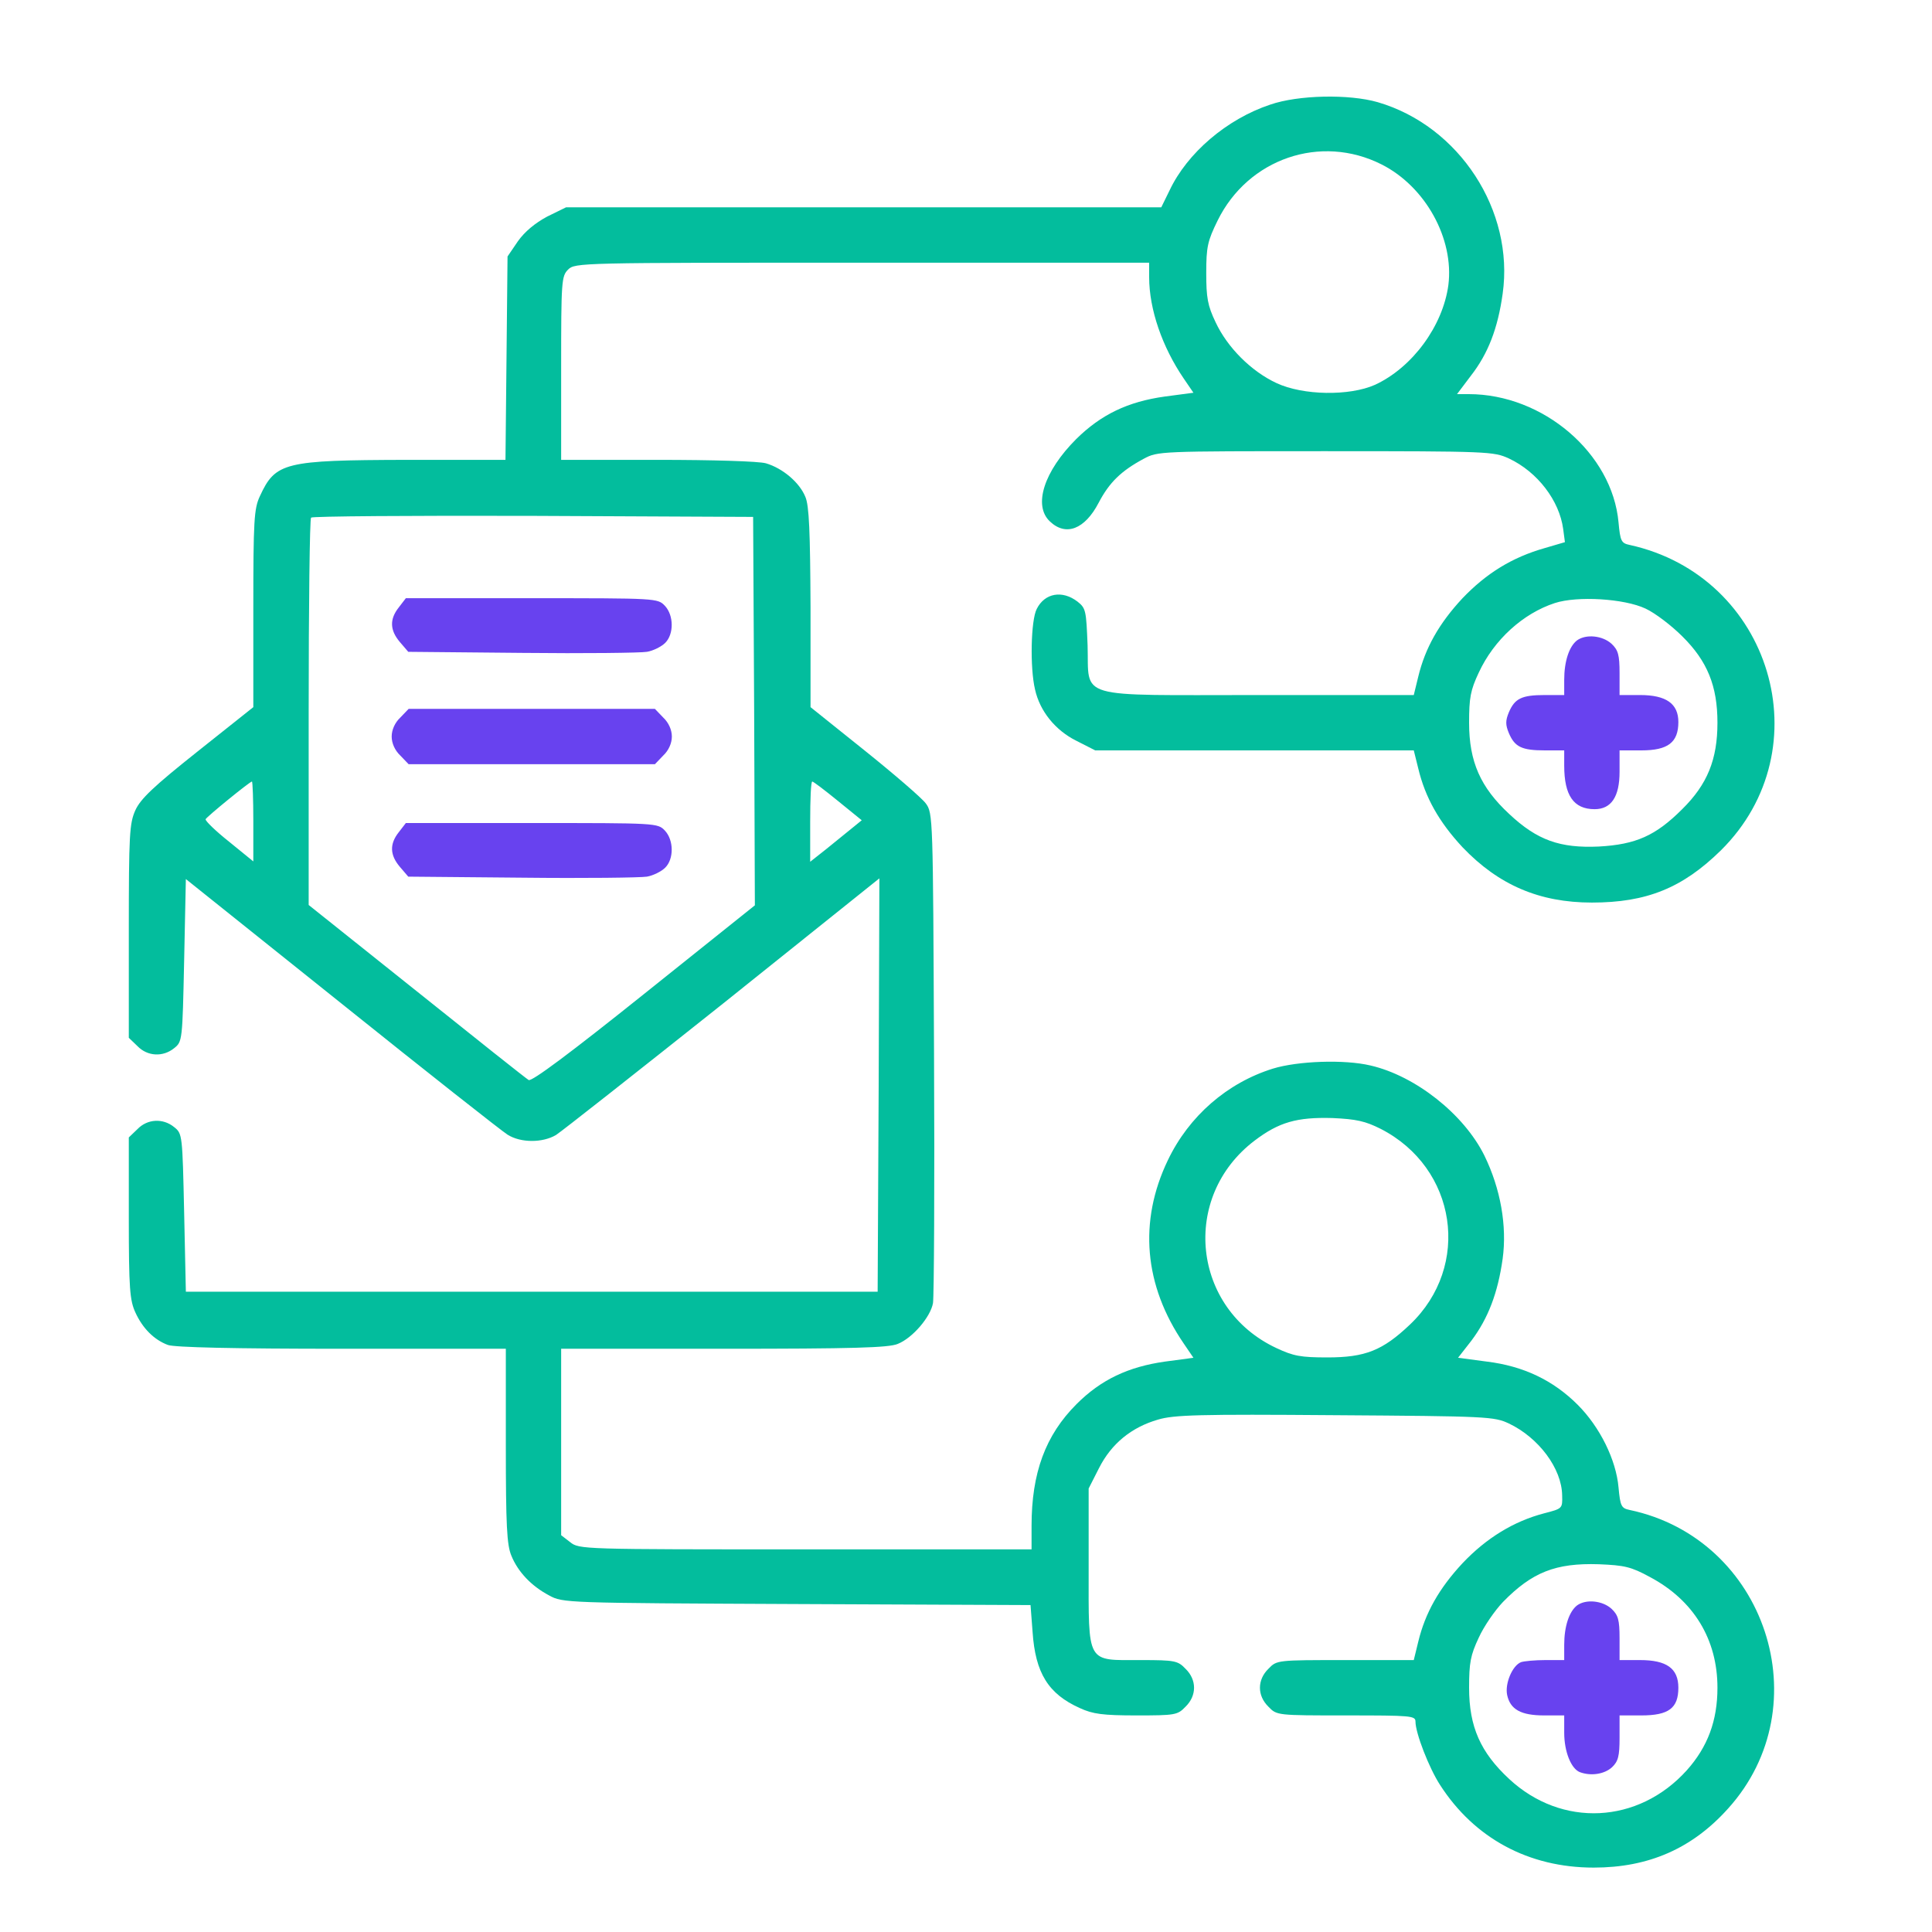 <svg width="60" height="60" viewBox="0 0 60 60" fill="none" xmlns="http://www.w3.org/2000/svg">
<path d="M39.448 3.249C38.094 3.7 36.87 4.753 36.322 5.913L36.064 6.439H26.816H17.578L16.987 6.729C16.611 6.933 16.299 7.191 16.084 7.492L15.762 7.965L15.73 11.123L15.698 14.281H12.615C8.834 14.292 8.555 14.356 8.071 15.409C7.889 15.795 7.867 16.161 7.867 18.9V21.961L6.138 23.336C4.773 24.421 4.365 24.808 4.204 25.162C4.021 25.57 4 25.904 4 28.922V32.23L4.269 32.488C4.58 32.81 5.063 32.832 5.407 32.553C5.665 32.349 5.665 32.316 5.719 29.824L5.772 27.3L10.606 31.167C13.27 33.305 15.59 35.131 15.762 35.238C16.171 35.496 16.847 35.496 17.266 35.249C17.449 35.131 19.78 33.294 22.454 31.167L27.31 27.278L27.288 33.702L27.256 40.115H16.514H5.772L5.719 37.666C5.665 35.238 5.665 35.206 5.407 35.002C5.063 34.722 4.58 34.744 4.269 35.066L4 35.324V37.827C4 40.029 4.032 40.383 4.204 40.759C4.43 41.254 4.784 41.608 5.214 41.769C5.418 41.844 7.266 41.887 10.617 41.887H15.709V44.895C15.709 47.376 15.741 47.978 15.88 48.311C16.084 48.816 16.503 49.256 17.051 49.546C17.481 49.782 17.535 49.782 24.742 49.815L32.004 49.847L32.068 50.685C32.154 51.952 32.552 52.608 33.54 53.048C33.937 53.231 34.249 53.274 35.291 53.274C36.494 53.274 36.569 53.263 36.816 53.005C37.171 52.661 37.171 52.167 36.816 51.824C36.58 51.576 36.483 51.555 35.441 51.555C33.723 51.555 33.809 51.716 33.809 48.687V46.227L34.131 45.593C34.517 44.831 35.141 44.326 35.957 44.089C36.451 43.939 37.246 43.917 41.457 43.95C46.205 43.982 46.398 43.993 46.86 44.208C47.784 44.648 48.503 45.604 48.514 46.442C48.525 46.85 48.525 46.85 47.945 47C47.01 47.247 46.162 47.763 45.42 48.547C44.69 49.331 44.26 50.094 44.045 50.986L43.906 51.555H41.779C39.663 51.555 39.652 51.555 39.394 51.824C39.04 52.167 39.04 52.661 39.394 53.005C39.652 53.274 39.663 53.274 41.811 53.274C43.831 53.274 43.959 53.284 43.959 53.467C43.959 53.821 44.379 54.906 44.722 55.433C45.786 57.087 47.472 58 49.492 58C51.2 58 52.553 57.409 53.67 56.163C56.549 52.973 54.841 47.785 50.609 46.893C50.351 46.839 50.319 46.775 50.265 46.195C50.19 45.335 49.685 44.315 48.997 43.627C48.235 42.865 47.311 42.424 46.172 42.285L45.281 42.167L45.7 41.63C46.215 40.942 46.516 40.158 46.666 39.094C46.806 38.074 46.602 36.914 46.097 35.883C45.463 34.604 43.959 33.412 42.563 33.09C41.747 32.896 40.307 32.95 39.534 33.186C38.116 33.627 36.924 34.658 36.268 36.033C35.355 37.934 35.527 39.922 36.763 41.726L37.063 42.167L36.182 42.285C35.044 42.446 34.195 42.843 33.433 43.606C32.466 44.573 32.036 45.744 32.036 47.387V48.117H25.011C18.072 48.117 17.986 48.117 17.706 47.892L17.427 47.677V44.777V41.887H22.476C26.483 41.887 27.6 41.855 27.879 41.737C28.341 41.554 28.899 40.899 28.975 40.469C29.007 40.276 29.028 36.774 29.007 32.682C28.975 25.366 28.975 25.248 28.749 24.948C28.631 24.786 27.772 24.045 26.848 23.304L25.172 21.961V18.868C25.161 16.515 25.129 15.699 25.011 15.43C24.828 14.979 24.302 14.539 23.786 14.388C23.561 14.324 22.132 14.281 20.413 14.281H17.427V11.434C17.427 8.727 17.438 8.577 17.642 8.373C17.857 8.158 17.997 8.158 26.773 8.158H35.688V8.609C35.688 9.608 36.096 10.779 36.763 11.757L37.063 12.197L36.172 12.315C35.022 12.476 34.195 12.874 33.422 13.636C32.423 14.635 32.079 15.699 32.605 16.193C33.1 16.666 33.69 16.44 34.12 15.613C34.453 14.979 34.818 14.625 35.517 14.249C35.957 14.012 36 14.012 41.167 14.012C46.248 14.012 46.387 14.023 46.86 14.238C47.751 14.657 48.428 15.548 48.546 16.429L48.6 16.837L47.977 17.02C46.956 17.31 46.162 17.804 45.42 18.578C44.69 19.362 44.26 20.124 44.045 21.016L43.906 21.585H39.115C33.314 21.585 33.83 21.736 33.776 20.038C33.733 18.964 33.723 18.889 33.465 18.685C32.992 18.32 32.444 18.416 32.197 18.911C32.015 19.254 31.982 20.737 32.144 21.413C32.294 22.09 32.777 22.681 33.422 23.003L34.013 23.304H38.954H43.906L44.045 23.863C44.26 24.765 44.69 25.527 45.42 26.312C46.538 27.483 47.805 28.03 49.438 28.03C51.135 28.03 52.252 27.579 53.445 26.408C56.624 23.261 55.013 17.89 50.609 16.923C50.351 16.87 50.319 16.805 50.265 16.225C50.072 14.077 47.923 12.24 45.614 12.24H45.249L45.678 11.671C46.215 10.983 46.516 10.199 46.666 9.125C47.032 6.547 45.324 3.915 42.789 3.174C41.897 2.916 40.318 2.948 39.448 3.249ZM42.907 5.107C44.271 5.795 45.163 7.417 44.98 8.856C44.808 10.124 43.863 11.413 42.703 11.95C41.908 12.304 40.468 12.283 39.641 11.896C38.857 11.531 38.116 10.79 37.751 10.006C37.504 9.49 37.461 9.243 37.461 8.48C37.461 7.664 37.504 7.481 37.815 6.848C38.761 4.925 41.016 4.151 42.907 5.107ZM23.421 22.079L23.443 28.116L20.005 30.866C17.696 32.714 16.514 33.595 16.418 33.541C16.342 33.498 14.774 32.252 12.937 30.78L9.586 28.105V22.122C9.586 18.835 9.618 16.107 9.661 16.075C9.693 16.032 12.808 16.01 16.557 16.021L23.389 16.053L23.421 22.079ZM51.103 18.9C51.404 19.04 51.908 19.426 52.242 19.759C53.026 20.533 53.337 21.306 53.337 22.445C53.337 23.583 53.026 24.357 52.242 25.13C51.414 25.957 50.802 26.226 49.653 26.29C48.45 26.344 47.741 26.097 46.871 25.28C45.979 24.453 45.624 23.658 45.624 22.445C45.624 21.671 45.667 21.435 45.925 20.887C46.398 19.867 47.3 19.05 48.288 18.728C48.987 18.502 50.437 18.588 51.103 18.9ZM7.867 25.506V26.752L7.115 26.14C6.696 25.807 6.374 25.495 6.385 25.442C6.417 25.366 7.76 24.271 7.824 24.271C7.846 24.271 7.867 24.829 7.867 25.506ZM26.021 24.872L26.762 25.474L26.472 25.71C26.311 25.839 25.956 26.129 25.677 26.355L25.161 26.763V25.517C25.161 24.829 25.183 24.271 25.226 24.271C25.258 24.271 25.613 24.539 26.021 24.872ZM42.875 35.056C45.249 36.269 45.7 39.32 43.788 41.135C42.939 41.941 42.402 42.156 41.22 42.156C40.393 42.156 40.168 42.113 39.641 41.866C37.02 40.641 36.655 37.172 38.965 35.421C39.717 34.851 40.275 34.69 41.382 34.722C42.123 34.755 42.402 34.819 42.875 35.056ZM51.242 48.977C52.596 49.697 53.337 50.91 53.337 52.414C53.337 53.435 53.036 54.251 52.381 54.982C50.877 56.647 48.503 56.765 46.871 55.25C45.979 54.423 45.624 53.628 45.624 52.414C45.624 51.641 45.667 51.404 45.925 50.857C46.086 50.502 46.43 50.008 46.677 49.75C47.58 48.827 48.31 48.536 49.653 48.579C50.448 48.612 50.652 48.655 51.242 48.977Z" fill="#03BD9D"/>
<path d="M12.389 18.858C12.088 19.234 12.11 19.577 12.421 19.942L12.679 20.243L16.213 20.276C18.147 20.297 19.898 20.276 20.091 20.243C20.285 20.211 20.542 20.082 20.66 19.964C20.929 19.695 20.929 19.115 20.65 18.815C20.424 18.578 20.403 18.578 16.514 18.578H12.604L12.389 18.858Z" fill="#6842EF"/>
<path d="M12.433 22.283C12.261 22.444 12.164 22.67 12.164 22.874C12.164 23.078 12.261 23.304 12.433 23.465L12.69 23.733H16.515H20.339L20.596 23.465C20.768 23.304 20.865 23.078 20.865 22.874C20.865 22.67 20.768 22.444 20.596 22.283L20.339 22.015H16.515H12.69L12.433 22.283Z" fill="#6842EF"/>
<path d="M12.389 25.839C12.088 26.215 12.11 26.559 12.421 26.924L12.679 27.225L16.213 27.257C18.147 27.279 19.898 27.257 20.091 27.225C20.285 27.192 20.542 27.064 20.66 26.945C20.929 26.677 20.929 26.097 20.65 25.796C20.424 25.56 20.403 25.56 16.514 25.56H12.604L12.389 25.839Z" fill="#6842EF"/>
<path d="M48.975 19.888C48.728 20.081 48.578 20.543 48.578 21.112V21.585H47.977C47.257 21.585 47.042 21.692 46.859 22.122C46.752 22.38 46.752 22.509 46.859 22.767C47.042 23.196 47.257 23.304 47.977 23.304H48.578V23.776C48.578 24.7 48.868 25.13 49.523 25.13C50.039 25.13 50.297 24.743 50.297 23.97V23.304H50.974C51.801 23.304 52.123 23.057 52.123 22.423C52.123 21.854 51.747 21.585 50.931 21.585H50.297V20.908C50.297 20.339 50.254 20.189 50.05 19.995C49.77 19.738 49.255 19.684 48.975 19.888Z" fill="#6842EF"/>
<path d="M48.976 49.858C48.729 50.051 48.578 50.513 48.578 51.082V51.555H47.998C47.676 51.555 47.333 51.587 47.236 51.62C46.967 51.727 46.731 52.285 46.806 52.64C46.903 53.091 47.236 53.274 47.956 53.274H48.578V53.811C48.578 54.402 48.793 54.928 49.062 55.035C49.406 55.164 49.825 55.1 50.061 54.885C50.254 54.702 50.297 54.541 50.297 53.972V53.274H50.974C51.823 53.274 52.123 53.048 52.123 52.414C52.123 51.813 51.758 51.555 50.931 51.555H50.297V50.878C50.297 50.309 50.254 50.159 50.05 49.965C49.771 49.708 49.255 49.654 48.976 49.858Z" fill="#6842EF"/>
</svg>
